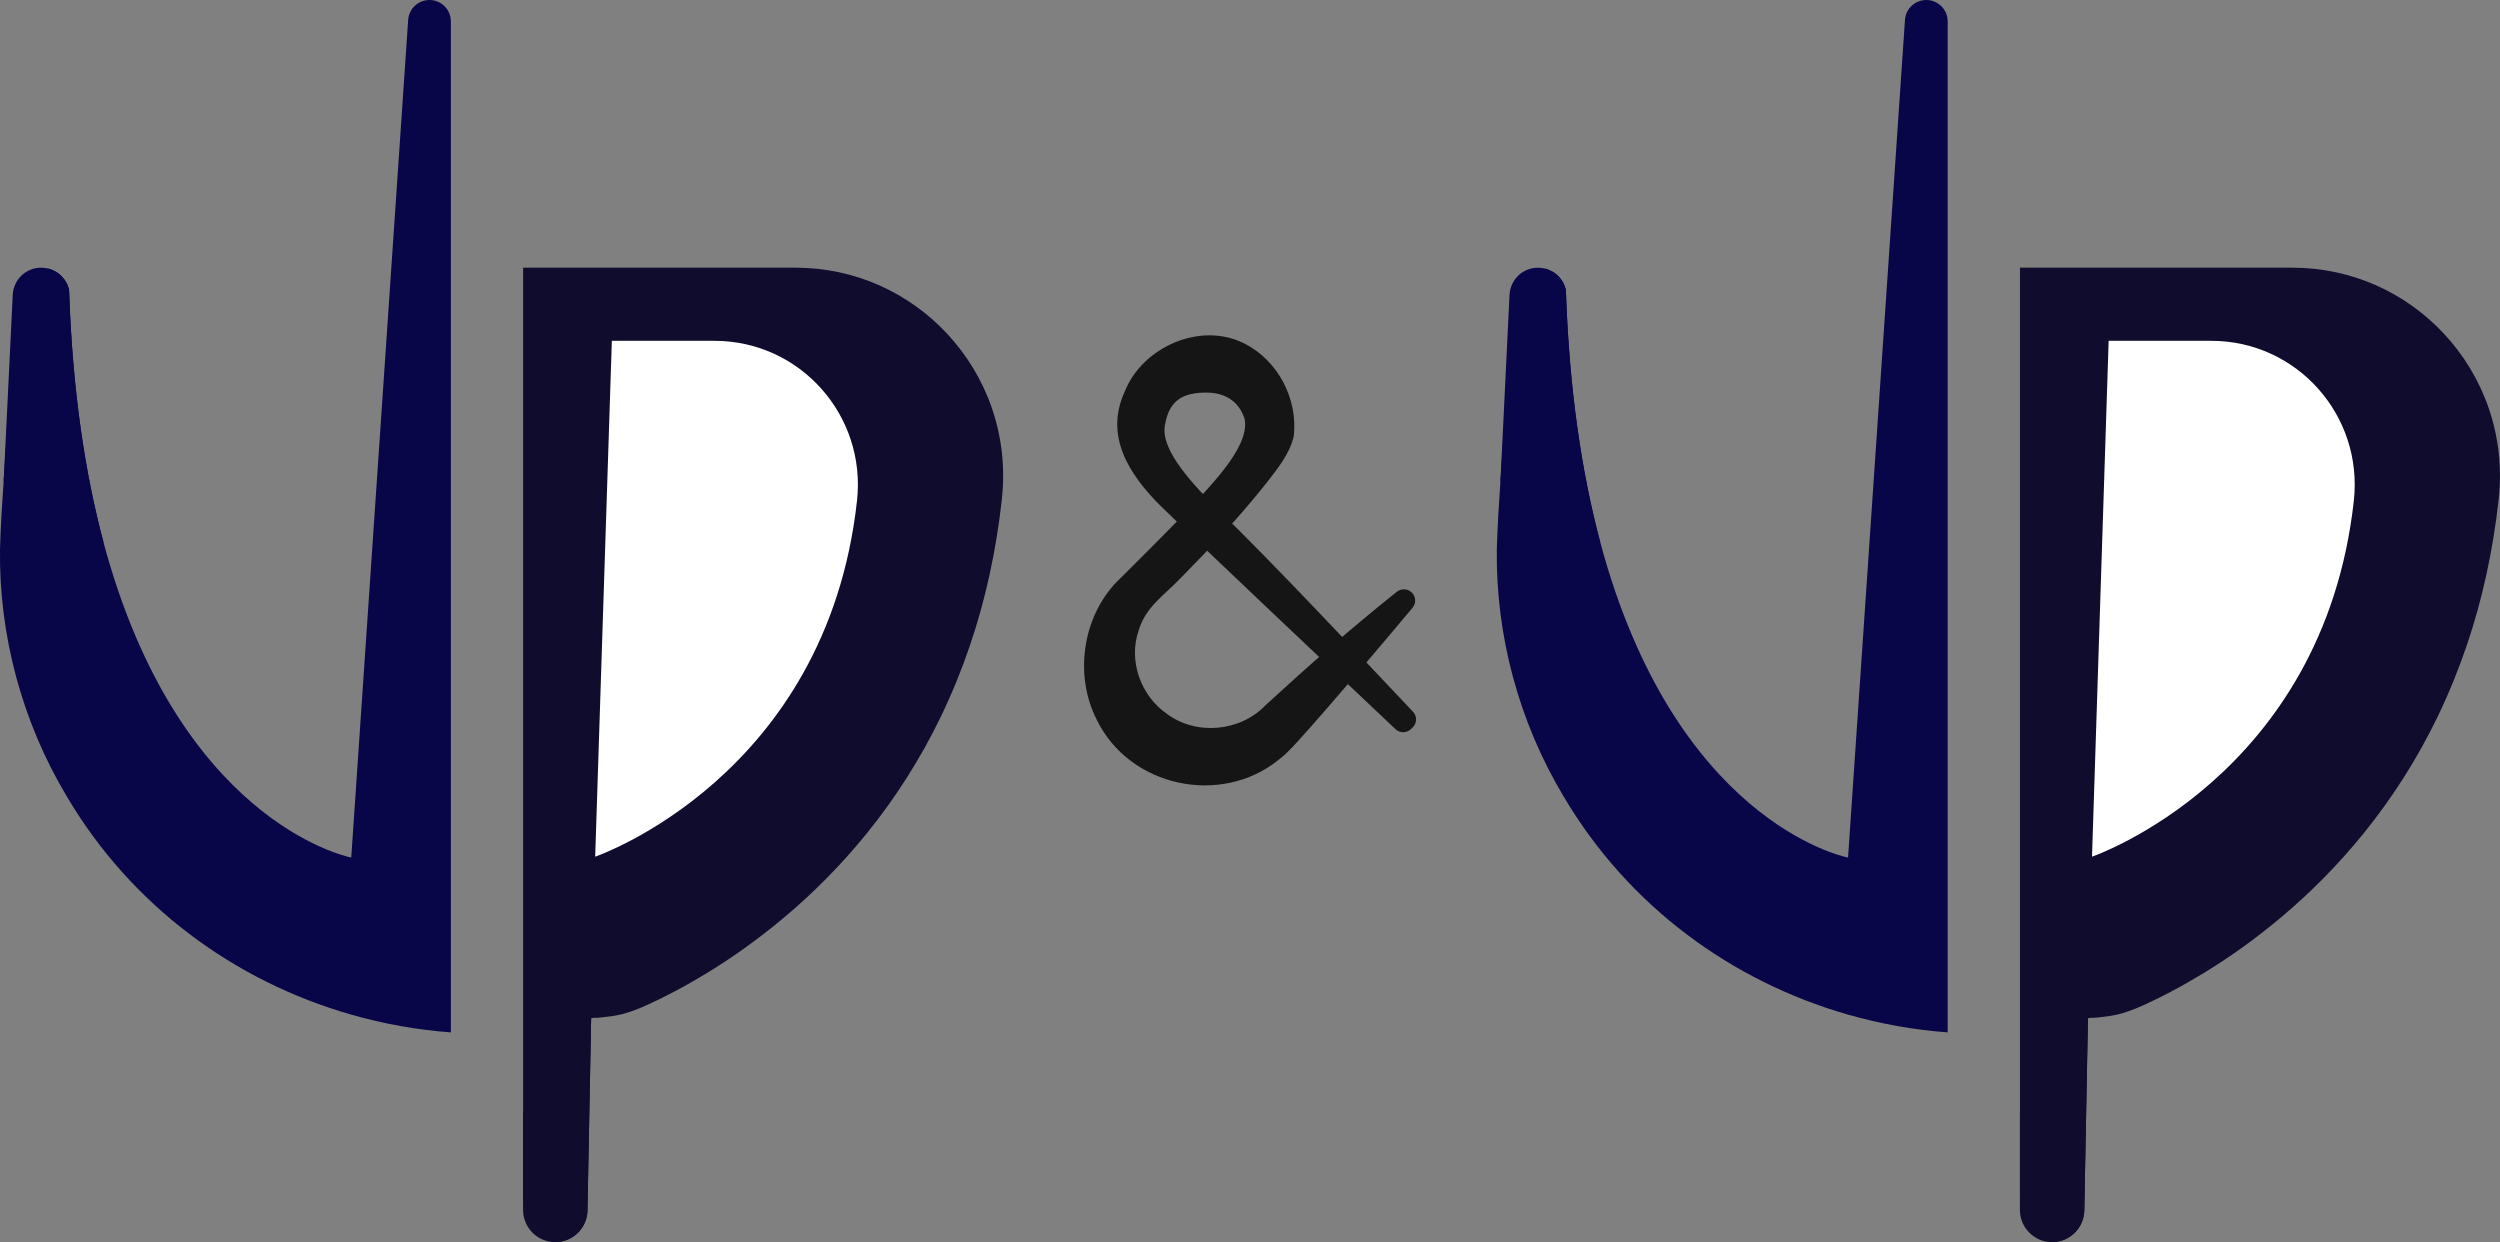 <svg xmlns="http://www.w3.org/2000/svg" width="159" height="79" viewBox="0 0 159 79" fill="none"><rect x="0" y="0" width="159" height="79" fill="#808080" stroke="none"/><g id="Layer_1" clip-path="url(#clip0_1_350)"><path id="Vector" d="M82.443 47.253C82.095 47.626 81.724 48.027 81.308 48.331C77.642 51.291 71.837 50.049 69.763 45.793C68.248 42.864 68.887 38.961 71.298 36.737C72.407 35.63 73.974 34.072 75.048 32.969C76.717 31.165 79.504 28.528 79.162 26.665C78.814 25.512 77.889 24.977 76.754 24.969C75.311 24.958 74.391 25.409 74.112 26.932C73.677 28.615 76.08 30.987 77.414 32.365C80.811 35.643 86.357 41.56 89.866 45.265C90.131 45.546 90.126 45.986 89.853 46.259L89.765 46.346C89.476 46.635 89.036 46.643 88.755 46.376C84.296 42.149 78.037 36.274 73.82 32.182C71.853 30.221 70.208 27.759 71.54 24.887C72.661 22.078 76.335 20.44 79.114 21.834C81.292 22.918 82.554 25.38 82.284 27.751C81.997 28.922 81.249 29.8 80.557 30.706C78.836 32.871 77.027 34.8 75.112 36.743C74.038 37.869 72.852 38.6 72.412 40.119C71.754 42.032 72.563 44.264 74.205 45.392C76.08 46.8 78.889 46.543 80.509 44.833C83.294 42.276 85.872 40.002 88.84 37.636C89.123 37.411 89.534 37.434 89.794 37.689C90.057 37.949 90.078 38.367 89.84 38.651C88.564 40.175 84.673 44.809 82.448 47.25L82.443 47.253Z" fill="#151515"></path><g id="Group"><g id="Group_2"><g id="Group_3"><path id="Vector_2" d="M28.675 1.359V65.66C26.529 65.501 24.402 65.122 22.341 64.531C14.968 62.424 8.367 57.649 4.23 50.621C1.408 45.906 -0.072 40.397 -0 34.93C0.042 33.488 0.132 32.028 0.233 30.571L0.238 30.449C0.281 29.853 0.323 29.251 0.36 28.66C0.493 26.961 0.657 22.822 0.83 19.732C0.909 18.418 1.853 17.358 3.089 17.087H3.095C3.243 17.13 3.381 17.183 3.511 17.262H3.516C3.954 17.517 4.288 17.949 4.394 18.476C4.606 24.868 5.418 30.139 6.58 34.482C11.3 52.081 21.859 54.442 22.323 54.535C22.333 54.54 22.339 54.54 22.339 54.54L25.959 1.267C26.007 0.554 26.601 0 27.314 0C28.065 0 28.675 0.61 28.675 1.359Z" fill="#080649"></path><path id="Vector_3" d="M6.582 34.482L4.094 40.71L0.235 30.571L0.241 30.449L0.811 18.744C0.837 18.264 1.05 17.829 1.37 17.52C1.697 17.212 2.137 17.024 2.622 17.024C2.787 17.024 2.943 17.045 3.092 17.087H3.097C3.246 17.13 3.383 17.183 3.513 17.262H3.519C3.956 17.517 4.291 17.949 4.397 18.476C4.609 24.868 5.42 30.139 6.582 34.482Z" fill="#080649"></path><path id="Vector_4" d="M4.397 18.476L3.52 17.262C3.957 17.517 4.291 17.949 4.397 18.476Z" fill="#080649"></path></g><g id="Group_4"><path id="Vector_5" d="M63.721 31.737C63.347 35.134 62.649 38.211 61.708 40.993C61.183 42.546 60.565 44.068 59.854 45.546C59.194 46.914 58.454 48.244 57.634 49.524C56.876 50.714 56.048 51.861 55.162 52.961C54.34 53.979 53.468 54.954 52.547 55.884C51.704 56.737 50.821 57.553 49.9 58.325C49.073 59.022 48.216 59.687 47.336 60.315C46.564 60.866 45.771 61.391 44.962 61.884C44.283 62.297 43.593 62.692 42.891 63.063C42.344 63.352 41.793 63.625 41.233 63.882C40.727 64.115 40.209 64.324 39.671 64.473C39.133 64.621 38.568 64.677 38 64.73C37.931 64.735 37.65 64.719 37.597 64.772L37.364 76.989C37.342 78.028 36.549 78.873 35.541 78.984C35.099 78.947 34.664 78.762 34.3 78.43C34.263 78.399 34.231 78.362 34.2 78.33C33.624 77.76 33.271 76.968 33.271 76.093V17.024H50.585C54.409 17.024 57.814 18.638 60.212 21.198C62.763 23.917 64.164 27.693 63.718 31.737H63.721Z" fill="#100C2D"></path><path id="Vector_6" d="M38.913 21.677L37.854 54.485C37.854 54.485 52.571 49.444 54.507 31.835C55.101 26.421 50.892 21.677 45.442 21.677H38.913Z" fill="white"></path><path id="Vector_7" d="M37.851 51.442L37.597 64.772L37.363 76.989C37.342 78.028 36.549 78.873 35.541 78.984C35.467 78.995 35.393 79 35.313 79C34.183 79 33.268 78.081 33.268 76.952V70.841L37.849 51.442H37.851Z" fill="#100C2D"></path></g></g><g id="Group_5"><g id="Group_6"><g id="Group_7"><path id="Vector_8" d="M123.872 1.359V65.66C121.727 65.501 119.6 65.122 117.539 64.531C110.166 62.424 103.565 57.649 99.427 50.621C96.603 45.909 95.123 40.4 95.197 34.933C95.239 33.491 95.33 32.031 95.43 30.573L95.436 30.451C95.478 29.855 95.521 29.254 95.558 28.663C95.69 26.964 95.855 22.825 96.027 19.735C96.107 18.42 97.051 17.36 98.287 17.09H98.292C98.441 17.132 98.579 17.185 98.709 17.265H98.714C99.151 17.519 99.486 17.951 99.592 18.479C99.804 24.87 100.615 30.141 101.777 34.485C106.498 52.084 117.056 54.445 117.52 54.538C117.531 54.543 117.536 54.543 117.536 54.543L121.156 1.267C121.204 0.554 121.798 0 122.512 0C123.262 0 123.872 0.61 123.872 1.359Z" fill="#080649"></path><path id="Vector_9" d="M101.78 34.482L99.292 40.71L95.431 30.573L95.436 30.451L96.006 18.746C96.033 18.267 96.245 17.832 96.566 17.522C96.892 17.215 97.332 17.026 97.818 17.026C97.982 17.026 98.138 17.048 98.287 17.09H98.292C98.441 17.132 98.579 17.185 98.709 17.265H98.714C99.152 17.519 99.486 17.951 99.592 18.479C99.804 24.87 100.616 30.141 101.777 34.485L101.78 34.482Z" fill="#080649"></path><path id="Vector_10" d="M99.595 18.476L98.717 17.262C99.154 17.517 99.489 17.949 99.595 18.476Z" fill="#080649"></path></g><path id="Vector_11" d="M158.918 31.737C158.544 35.134 157.847 38.211 156.905 40.993C156.38 42.546 155.762 44.068 155.051 45.546C154.391 46.914 153.651 48.244 152.832 49.524C152.073 50.714 151.246 51.861 150.36 52.961C149.538 53.979 148.665 54.954 147.745 55.884C146.901 56.737 146.018 57.553 145.098 58.325C144.27 59.022 143.414 59.687 142.533 60.315C141.761 60.866 140.968 61.391 140.159 61.884C139.481 62.297 138.791 62.692 138.088 63.063C137.542 63.352 136.99 63.625 136.431 63.882C135.924 64.115 135.407 64.324 134.868 64.473C134.33 64.621 133.765 64.677 133.198 64.73C133.129 64.735 132.847 64.719 132.794 64.772L132.561 76.989C132.54 78.028 131.747 78.873 130.739 78.984C130.296 78.947 129.861 78.762 129.498 78.43C129.461 78.399 129.429 78.362 129.397 78.33C128.821 77.76 128.469 76.968 128.469 76.093V17.024H145.782C149.607 17.024 153.012 18.638 155.409 21.198C157.961 23.917 159.361 27.693 158.916 31.737H158.918Z" fill="#100C2D"></path><path id="Vector_12" d="M134.11 21.677L133.052 54.485C133.052 54.485 147.769 49.444 149.705 31.835C150.299 26.421 146.09 21.677 140.64 21.677H134.11Z" fill="white"></path></g><path id="Vector_13" d="M133.049 51.442L132.794 64.772L132.561 76.989C132.539 78.028 131.746 78.873 130.739 78.984C130.664 78.995 130.59 79 130.511 79C129.381 79 128.466 78.081 128.466 76.952V70.841L133.046 51.442H133.049Z" fill="#100C2D"></path></g></g></g><defs><clipPath id="clip0_1_350"><rect width="159" height="79" fill="white"></rect></clipPath></defs></svg>